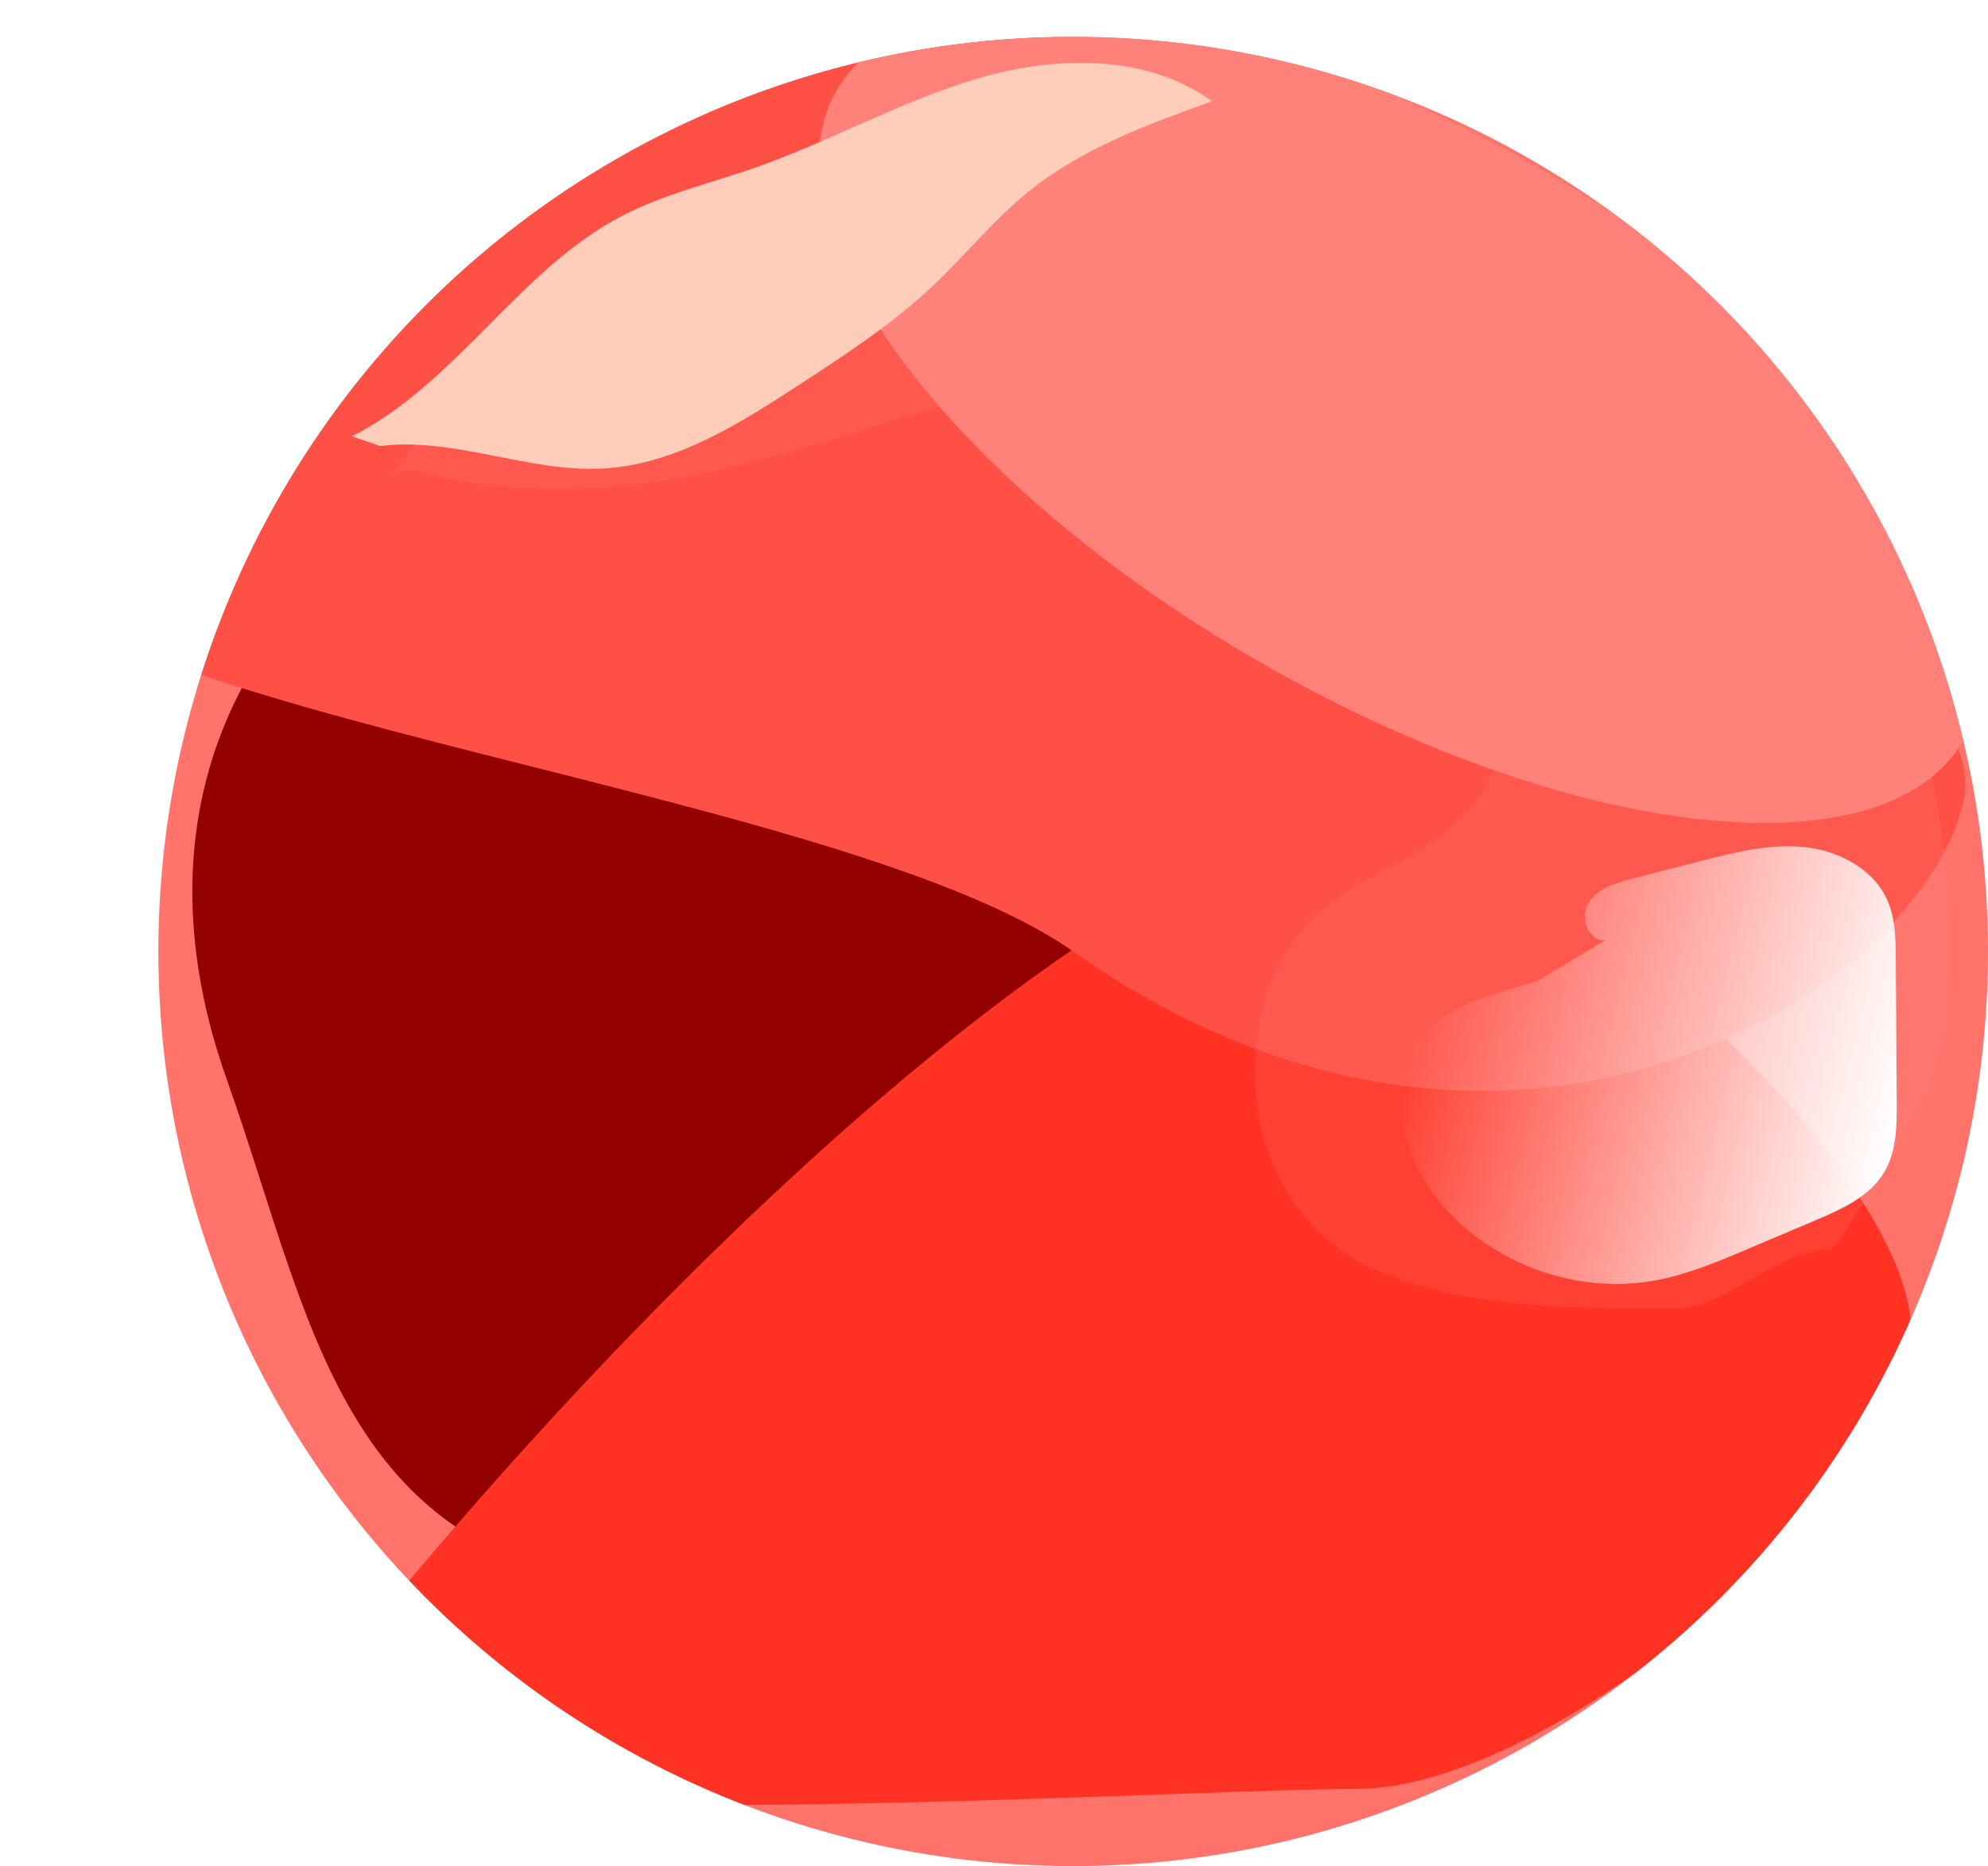 <?xml version="1.0" encoding="UTF-8"?><svg id="Layer_1" xmlns="http://www.w3.org/2000/svg"
    xmlns:xlink="http://www.w3.org/1999/xlink" viewBox="0 0 669.32 628.39">
    <defs>
        <style>
            .cls-1 {
                fill: none;
            }

            .cls-2 {
                fill: url(#linear-gradient);
            }

            .cls-3 {
                clip-path: url(#clippath);
            }

            .cls-4 {
                fill: #920100;
            }

            .cls-5 {
                fill: #FFCDBA;
            }

            .cls-6 {
                fill: #FF736B;
            }

            .cls-7 {
                fill: #FF8179;
            }

            .cls-8 {
                fill: #FF3224;
            }

            .cls-9 {
                fill: #FF5046;
            }

            .cls-10 {
                fill: #FF877C;
                opacity: .41;
            }
        </style>
        <clipPath id="clippath">
            <circle class="cls-1" cx="361.32" cy="320.39" r="308" />
        </clipPath>
        <linearGradient id="linear-gradient" x1="640.19" y1="375.8" x2="479.08" y2="335.63"
            gradientUnits="userSpaceOnUse">
            <stop offset="0" stop-color="#fff" />
            <stop offset="1" stop-color="#fff" stop-opacity="0" />
        </linearGradient>

        <filter id="blurHighlightBottom" x="-50%" y="-50%" width="200%" height="200%">
            <feGaussianBlur stdDeviation="15" />
        </filter>
        <filter id="blurHighlightTop" x="-50%" y="-50%" width="200%" height="200%">
            <feGaussianBlur stdDeviation="30" />
        </filter>

        <filter id="blurShadeLong" x="-50%" y="-50%" width="200%" height="200%">
            <feGaussianBlur stdDeviation="27.544" />
        </filter>

        <filter id="blurGreenA" x="-50%" y="-50%" width="200%" height="200%">
            <feGaussianBlur stdDeviation="58.852" />
        </filter>

        <filter id="blurTopColor" x="-50%" y="-50%" width="200%" height="200%">
            <feGaussianBlur stdDeviation="80" />
        </filter>

        <filter id="blurBottomColor" x="-50%" y="-50%" width="200%" height="200%">
            <feGaussianBlur stdDeviation="60" />
        </filter>

        <filter id="blurLeftColor" x="-50%" y="-50%" width="500%" height="500%">
            <feGaussianBlur stdDeviation="30.761" />
        </filter>
    </defs>
    <g class="cls-3">
        <circle id="bg" class="cls-6" cx="361.32" cy="320.39" r="308" />
        <g id="left_color">
            <path class="cls-4" filter="url(#blurLeftColor)"
                d="m521.32,340.89c0,93.06-155.91,195.5-281,195.5s-132.85-85.31-164-173c-46-129.5,51.91-222,177-222s268,106.44,268,199.5Z" />
        </g>
        <g id="bottom_color">
            <path class="cls-8" filter="url(#blurBottomColor)"
                d="m97.32,582.39c135-174,291.45-304,358-304s188,116.81,188,169-119.95,155-186.5,155-391.49,21.24-359.5-20Z" />
        </g>
        <g id="top_color">
            <path class="cls-9" filter="url(#blurTopColor)"
                d="m661.32,268.39c-11.22,61.67-151,157-300,52C278.43,261.98-10.9,238.06.32,176.39,11.54,114.72,233.21-14.82,322.32,1.39c89.11,16.21,350.22,205.33,339,267Z" />
        </g>
        <g id="light_green">
            <path class="cls-7" filter="url(#blurGreenA)"
                d="m660.98,249.39c-26.37,45.68-132.66,33.68-237.41-26.79-104.75-60.48-168.28-146.53-141.91-192.21s132.66-33.68,237.41,26.79,168.28,146.53,141.91,192.21Z" />
        </g>
        <g id="long-reflect">
            <path class="cls-10" filter="url(#blurShadeLong)"
                d="m140.57,158.82c27.73,7.32,56.35,7.38,84.54,2.73,50.26-8.29,97.28-30.81,147.81-37.2,21.53-2.72,44.07-1.11,63.16,10.13,15.76,9.28,27.48,24.52,38.13,39.04,18.56,25.31,44.61,64.56,23.24,95.61-9.34,13.57-24.7,20.07-38.61,27.8-19.22,10.69-31.05,26.07-34.89,48.12-6.15,35.31,7.95,70.21,42.02,83.81,30.69,12.25,65.5,11.56,97.98,11.77,17.09.11,34.06-19.55,51.13-19.77,5.2-.07,9.96-16.9,14.3-15.57,17.35-36.94,27.06-41.38,27.06-84.9,0-158.34-128.36-286.69-286.69-286.69-99.97,0-187.97,51.18-239.28,128.75,2.04-2.96,5.58-4.82,10.08-3.63Z" />
        </g>
        <g id="top-white-reflect">
            <path class="cls-5" filter="url(#blurHighlightTop)"
                d="m128.03,150.2c25.19-3.13,50.15,9.09,75.49,7.54,24.06-1.47,45.46-15.06,65.65-28.23,15.53-10.13,31.15-20.33,44.67-33.03,11.11-10.44,20.71-22.49,32.57-32.06,17.92-14.46,40.03-22.52,61.69-30.34-22.04-15.9-52.24-15.37-78.34-7.81-26.1,7.56-50.01,21.27-75.67,30.23-14.95,5.22-30.57,8.86-44.62,16.17-34.89,18.15-55.88,56.56-91,74.26" />
        </g>
        <g id="bottom-white-reflect">
            <path class="cls-2" filter="url(#blurHighlightBottom)"
                d="m517.54,330.4c-13.5,4.4-28.68,7.08-38.07,17.73-13.29,15.09-8.23,39.59,4.24,55.37,17.08,21.61,46.52,32.68,73.61,27.67,10.89-2.01,21.18-6.36,31.37-10.69,7.54-3.19,15.07-6.39,22.61-9.58,8.79-3.73,18.15-7.94,23.05-16.13,4.23-7.08,4.3-15.8,4.24-24.05-.11-15.98-.21-31.96-.32-47.93-.04-6.56-.13-13.32-2.7-19.35-4.6-10.77-16.46-17.01-28.12-18.21s-23.29,1.74-34.64,4.66c-7.71,1.98-15.43,3.97-23.14,5.95-5.58,1.44-11.68,3.23-14.79,8.08s-.13,13.27,5.6,12.67" />
        </g>
    </g>
</svg>